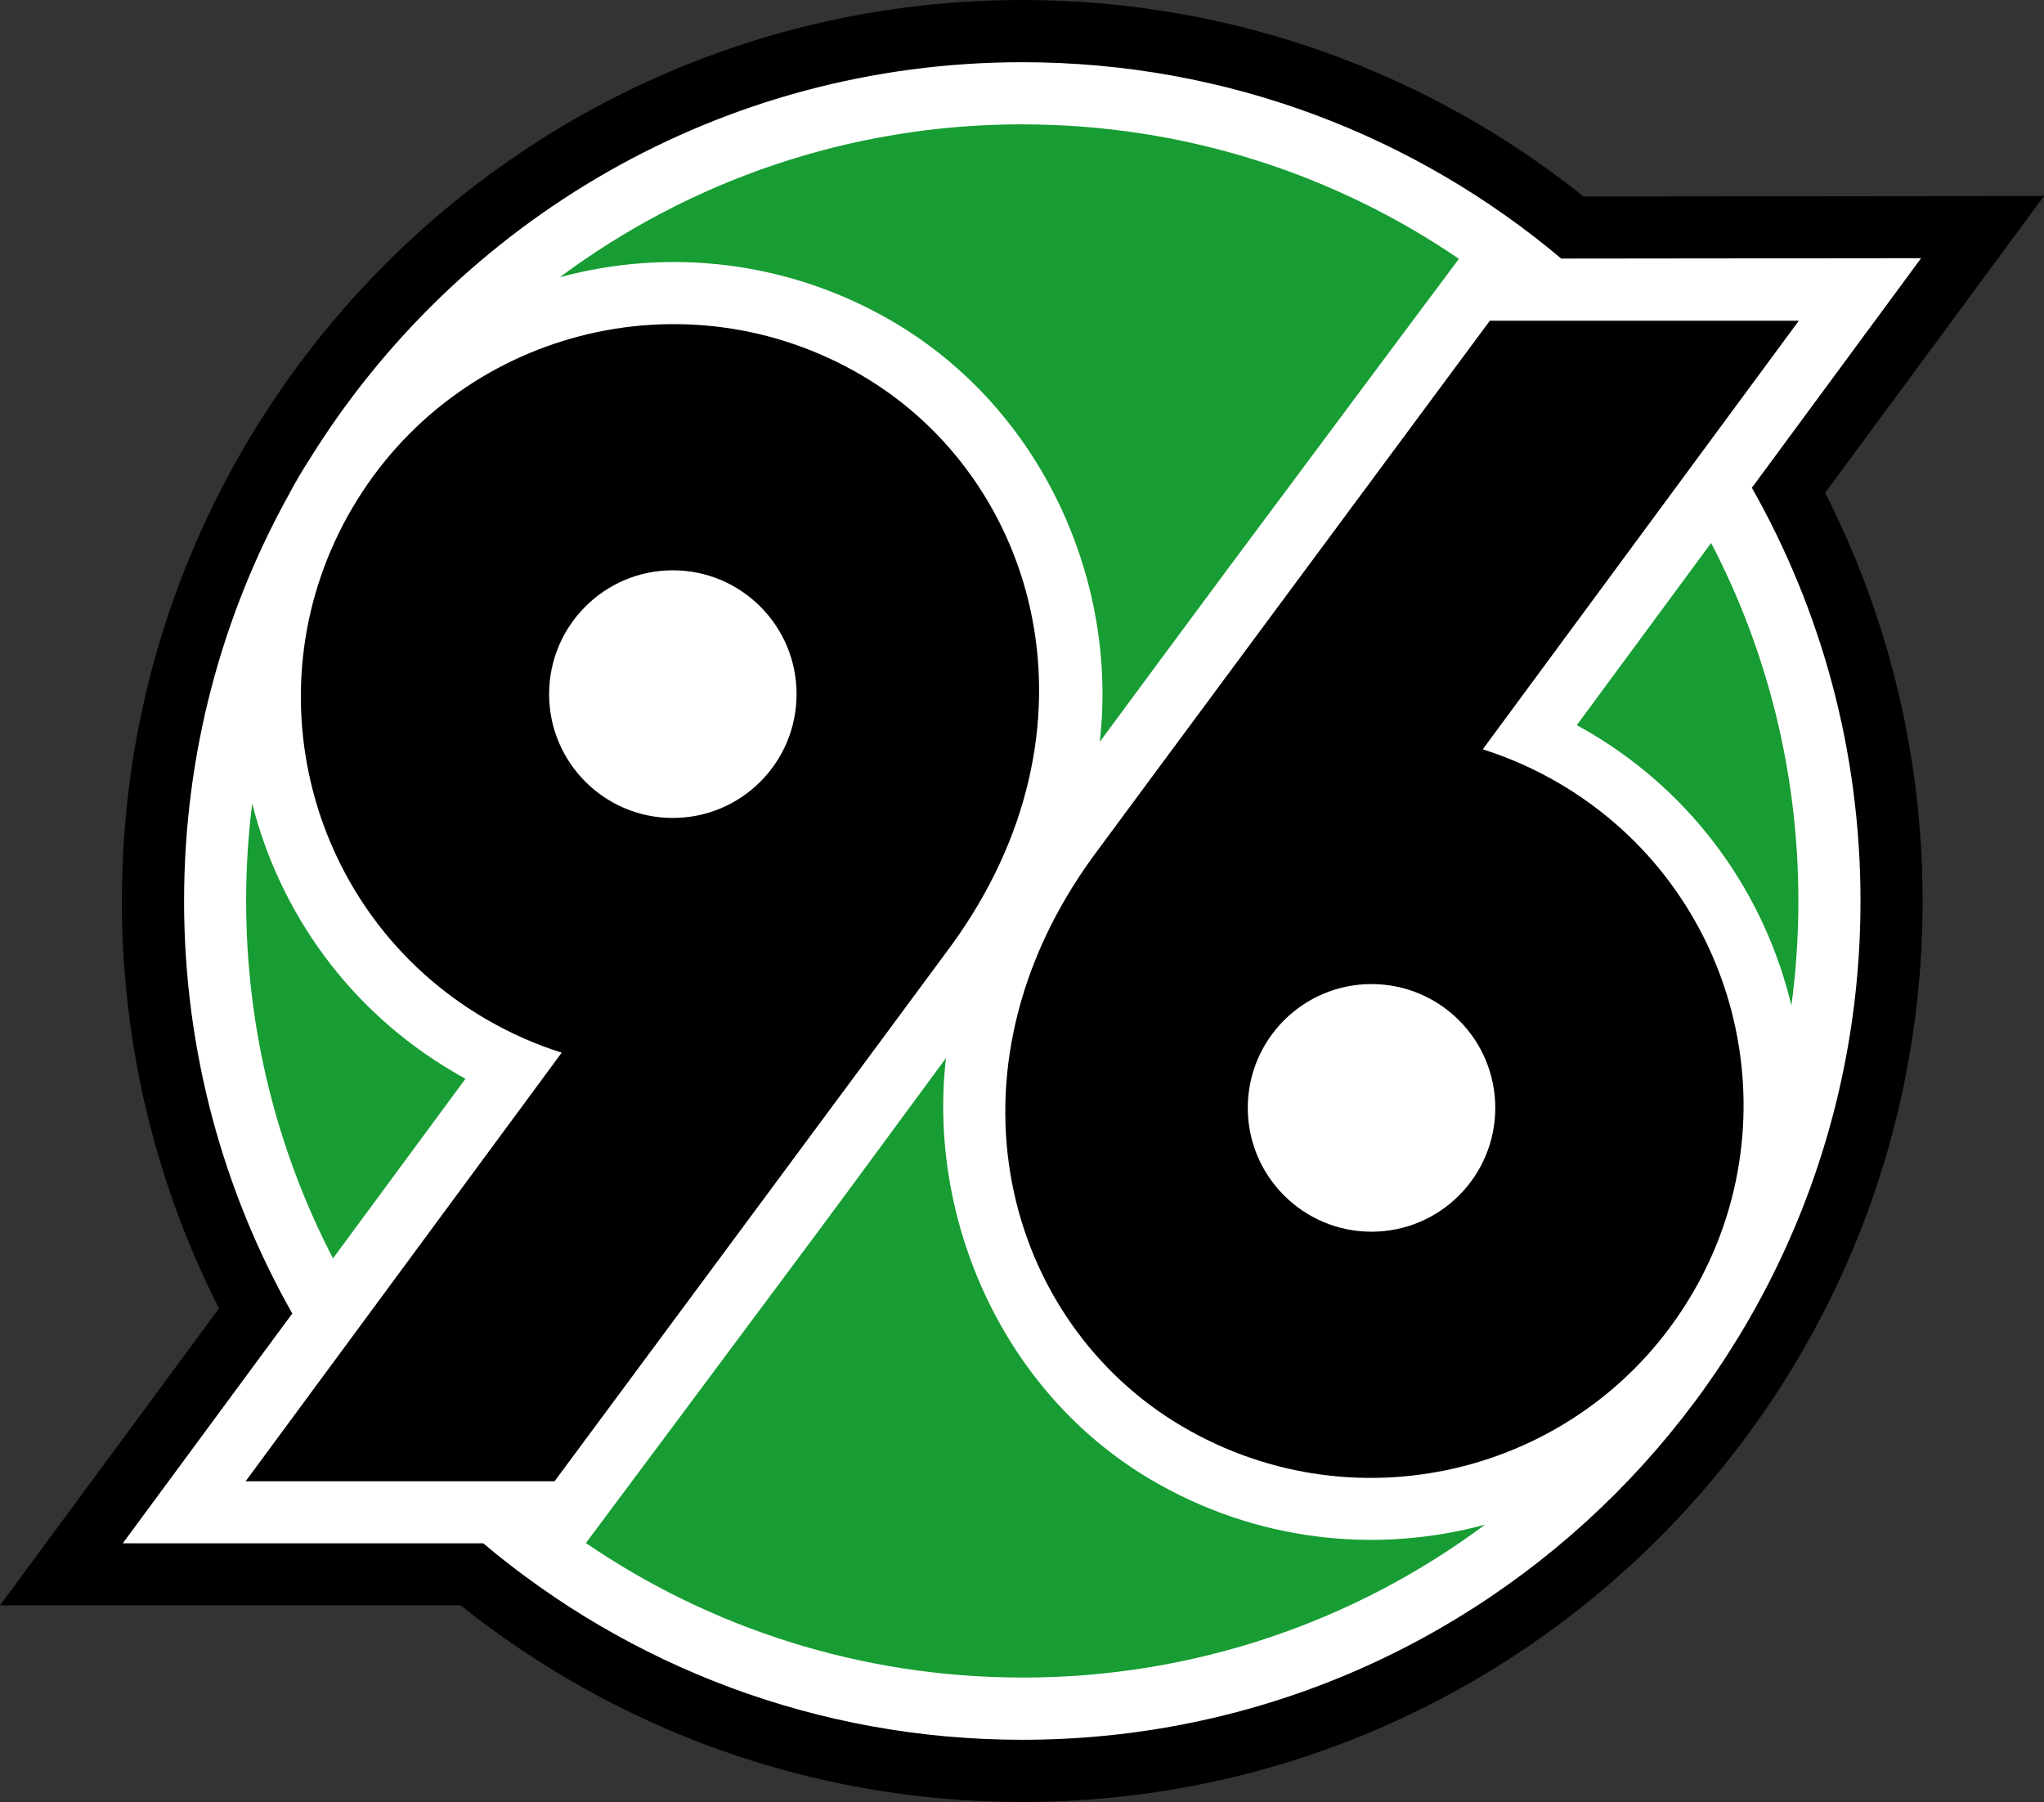<?xml version="1.0" encoding="UTF-8"?><svg id="Layer_1" xmlns="http://www.w3.org/2000/svg" viewBox="0 0 424.5 374.25"><rect x="0" y="0" width="424.5" height="374.25" fill="#333333" stroke="none"/><defs><style>.cls-1{fill:#179d33;}.cls-2{fill:#fff;}</style></defs><path d="M49.95,94.21c.66-1.15,1.33-2.3,2.02-3.44-.33.53-.65,1.07-.96,1.6-.35.61-.71,1.23-1.06,1.84ZM328.88,40.81l95.62-.1-45.45,61.64c12.94,25.45,20.24,54.26,20.24,84.77,0,103.35-83.71,187.12-186.99,187.12-44.1,0-84.64-15.28-116.62-40.84H0l45.48-61.67c-12.9-25.41-20.17-54.17-20.17-84.62,0-33.82,8.96-65.54,24.65-92.92.34-.61.7-1.23,1.06-1.84.31-.54.64-1.07.96-1.6C84.68,36.38,144.24,0,212.3,0c44.09,0,84.62,15.27,116.58,40.81"/><path class="cls-2" d="M38.23,187.12c0-30.64,7.9-59.43,21.78-84.45.67-1.26,1.37-2.52,2.1-3.77.69-1.18,1.41-2.33,2.14-3.46C94.94,45.91,149.77,12.92,212.3,12.92c42.63,0,81.68,15.33,111.94,40.78l74.74-.08-35.15,47.68c14.36,25.33,22.56,54.62,22.56,85.82,0,96.21-77.94,174.2-174.08,174.2-42.64,0-81.69-15.34-111.96-40.81H25.5l35.2-47.72c-14.31-25.3-22.47-54.53-22.47-85.68"/><path d="M310.54,230.08c0-14.2-11.51-25.71-25.7-25.71s-25.7,11.51-25.7,25.71,11.51,25.72,25.7,25.72c14.19,0,25.7-11.51,25.7-25.72ZM351.38,268.79c-21.69,36.85-69.11,49.12-105.92,27.41-36.81-21.7-51.15-73.52-18.35-118.45,3.31-4.53,82.3-111.14,82.3-111.14h64.17l-65.64,89.01c5.5,1.74,10.88,4.11,16.06,7.17,36.81,21.7,49.08,69.16,27.39,106"/><path class="cls-1" d="M355.37,112.76l-27.9,37.84c.88.48,1.75.98,2.62,1.48,21.96,12.95,36.44,33.76,41.95,56.75.95-7.1,1.45-14.34,1.45-21.71,0-26.82-6.54-52.11-18.12-74.36Z"/><path class="cls-1" d="M52.38,166.88c-.84,6.63-1.26,13.39-1.26,20.24,0,26.76,6.51,52,18.04,74.22l27.51-37.31c-.88-.47-1.74-.97-2.61-1.48-21.62-12.75-35.98-33.11-41.68-55.67Z"/><path d="M114.04,144.16c0,14.2,11.5,25.71,25.7,25.71s25.69-11.51,25.69-25.71-11.5-25.72-25.69-25.72-25.7,11.51-25.7,25.72ZM73.2,105.45c21.68-36.84,69.11-49.11,105.92-27.41,36.81,21.71,51.15,73.53,18.35,118.45-3.31,4.54-82.3,111.14-82.3,111.14H51.01l65.64-89.01c-5.5-1.74-10.88-4.12-16.06-7.17-36.81-21.7-49.08-69.16-27.39-106.01"/><path class="cls-1" d="M212.3,25.83c33.63,0,64.85,10.3,90.69,27.92-.86,1.14-26.46,35.43-48.68,65.3-8.35,11.23-18.36,24.81-25.91,35.02,3.84-33.38-11.96-68.98-42.74-87.14-21.79-12.85-46.79-15.49-69.41-9.35,26.83-19.95,60.07-31.76,96.06-31.76"/><path class="cls-1" d="M212.36,348.39c-33.62,0-64.85-10.3-90.68-27.93.84-1.13,26.45-35.43,48.67-65.3,8.34-11.22,18.56-25.21,26.11-35.42-3.84,33.38,11.76,69.4,42.54,87.54,21.79,12.85,46.79,15.5,69.42,9.36-26.82,19.95-60.06,31.76-96.06,31.76"/></svg>
